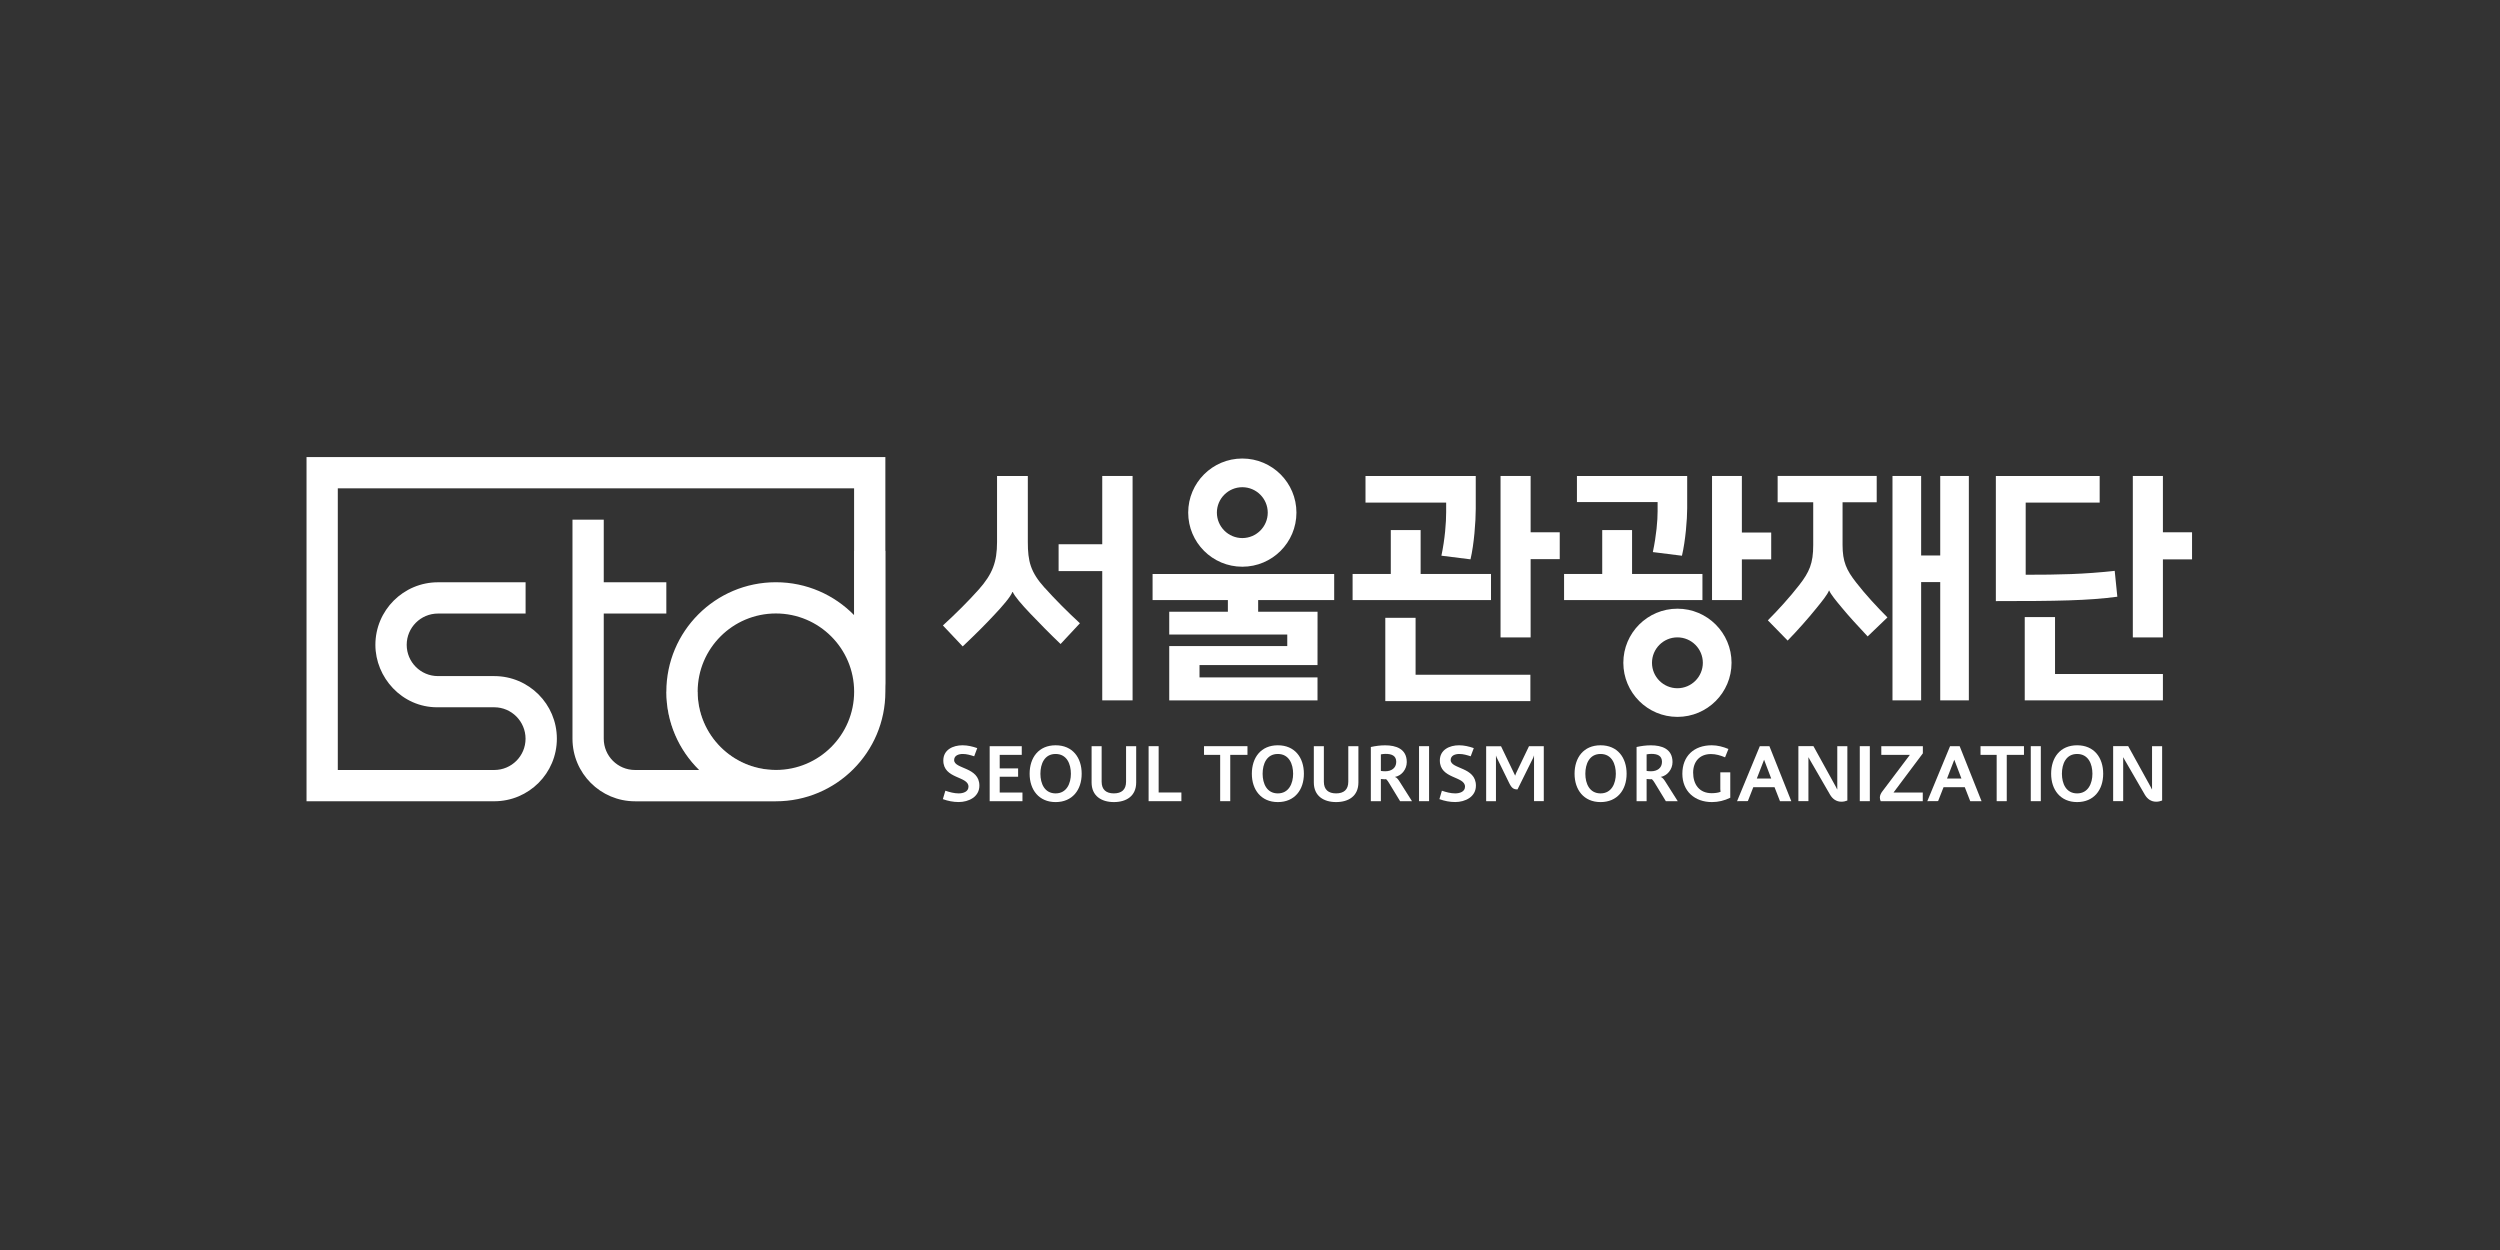 <svg width="240" height="120" viewBox="0 0 240 120" fill="none" xmlns="http://www.w3.org/2000/svg">
<rect x="0" y="0" width="240" height="120" fill="#333333" stroke="none"/>
<path d="M100.296 56.439C98.923 54.916 98.671 53.885 98.671 52.036V45.693H95.716V52.036C95.716 53.956 95.28 55.105 93.954 56.6C92.97 57.702 91.802 58.87 90.519 60.043L92.419 62.057C93.726 60.818 94.619 59.925 95.465 59.012C96.22 58.217 97.046 57.257 97.184 56.836H97.231C97.393 57.233 98.058 58.008 98.927 58.921C99.777 59.811 100.784 60.841 101.815 61.825L103.672 59.834C102.48 58.733 101.288 57.54 100.304 56.439H100.296Z" fill="white"/>
<path d="M105.816 52.248H101.626V54.825H105.816V67.235H108.728V45.693H105.816V52.248Z" fill="white"/>
<path d="M138.831 49.179C138.831 50.163 138.717 51.733 138.375 53.346L141.168 53.696C141.511 52.244 141.672 50.069 141.672 48.849V45.693H131.088V48.247H138.831V49.183V49.179Z" fill="white"/>
<path d="M135.896 59.31H132.989V67.306H146.917V64.776H135.896V59.31Z" fill="white"/>
<path d="M159.13 49.089C159.13 49.955 159.016 51.383 158.673 53L161.467 53.35C161.809 51.898 161.97 49.86 161.97 48.786V45.693H151.386V48.2H159.13V49.089Z" fill="white"/>
<path d="M167.219 45.693H164.355V57.607H167.219V53.7H170.036V51.123H167.219V45.693Z" fill="white"/>
<path d="M186.262 53.326H184.429V45.693H181.679V67.235H184.429V55.88H186.262V67.235H189.009V45.693H186.262V53.326Z" fill="white"/>
<path d="M176.886 52.315V48.219H180.164V45.69H170.654V48.219H174.069V52.339C174.069 54.07 173.703 54.916 172.716 56.179C171.846 57.304 170.654 58.614 169.714 59.551L171.614 61.495C172.554 60.535 173.609 59.338 174.364 58.402C174.939 57.698 175.442 57.068 175.58 56.694H175.604C175.765 57.068 176.245 57.654 176.796 58.312C177.484 59.154 178.421 60.161 179.294 61.097L181.195 59.272C180.211 58.288 179.042 57.025 178.193 55.923C177.252 54.727 176.886 53.909 176.886 52.319V52.315Z" fill="white"/>
<path d="M207.639 51.099V45.693H207.615H204.751V61.192H207.639V53.7H210.436V53.677V51.123V51.099H207.639Z" fill="white"/>
<path d="M197.283 59.24H194.375V67.235H207.639V64.705H197.283V59.24Z" fill="white"/>
<path d="M203.012 54.802C200.057 55.128 197.673 55.176 194.466 55.176V48.247H201.568V45.693H191.602V57.706C197.492 57.706 200.49 57.658 203.264 57.285L203.012 54.802Z" fill="white"/>
<path d="M163.434 55.101H156.678V50.887H153.814V55.101H150.151V57.607H163.434V55.101Z" fill="white"/>
<path d="M161.034 58.434C158.166 58.434 155.84 60.759 155.84 63.627C155.84 66.496 158.166 68.821 161.034 68.821C163.902 68.821 166.228 66.496 166.228 63.627C166.228 60.759 163.902 58.434 161.034 58.434ZM161.034 66.071C159.684 66.071 158.591 64.977 158.591 63.631C158.591 62.282 159.684 61.188 161.03 61.188C162.38 61.188 163.469 62.282 163.473 63.627C163.473 64.977 162.38 66.067 161.034 66.071Z" fill="white"/>
<path d="M143.136 55.101H136.38V50.887H133.516V55.101H129.849V57.607H143.136V55.101Z" fill="white"/>
<path d="M110.648 57.608H117.876V58.725H112.246V60.917H123.577V62.022H112.246V67.236H126.481V65.032H115.153V63.844H126.481L126.485 58.733H126.481V58.725H120.783V57.608H128.082V55.102H110.648V57.608Z" fill="white"/>
<path d="M119.265 54.405C122.133 54.405 124.458 52.08 124.458 49.211C124.458 46.343 122.129 44.018 119.261 44.018C116.392 44.018 114.067 46.343 114.067 49.211C114.067 52.08 116.392 54.405 119.261 54.405H119.265ZM119.261 46.772C120.61 46.772 121.7 47.866 121.704 49.211C121.704 50.561 120.61 51.651 119.265 51.655C117.915 51.655 116.825 50.561 116.821 49.215C116.817 47.87 117.915 46.772 119.261 46.772Z" fill="white"/>
<path d="M146.94 45.693H144.052V61.192H146.94V53.677H149.734V51.099H146.94V45.693Z" fill="white"/>
<path d="M90.759 75.91C91.168 76.048 91.601 76.166 92.034 76.166C92.443 76.166 92.974 76.02 92.974 75.517C92.974 74.49 90.558 74.801 90.558 73.007C90.558 71.972 91.491 71.547 92.404 71.547C92.891 71.547 93.36 71.661 93.816 71.818L93.521 72.605C93.167 72.491 92.809 72.381 92.431 72.381C92.053 72.381 91.597 72.511 91.597 72.967C91.597 73.849 94.021 73.609 94.021 75.422C94.021 76.504 92.986 76.996 92.03 76.996C91.514 76.996 91.003 76.894 90.515 76.717L90.755 75.906L90.759 75.91Z" fill="white"/>
<path d="M95.008 76.913V71.633H98.089V72.467H95.972V73.765H97.739V74.568H95.972V76.083H98.156V76.917H95.004L95.008 76.913Z" fill="white"/>
<path d="M98.844 74.281C98.844 72.731 99.71 71.547 101.339 71.547C102.968 71.547 103.841 72.727 103.841 74.281C103.841 75.835 102.944 77 101.339 77C99.734 77 98.844 75.82 98.844 74.281ZM102.806 74.281C102.806 73.341 102.413 72.381 101.339 72.381C100.265 72.381 99.879 73.337 99.879 74.281C99.879 75.226 100.28 76.166 101.339 76.166C102.397 76.166 102.806 75.21 102.806 74.281Z" fill="white"/>
<path d="M108.11 71.633H109.074V75.115C109.074 76.413 108.142 76.999 106.934 76.999C105.726 76.999 104.793 76.405 104.793 75.115V71.633H105.757V75.044C105.757 75.807 106.19 76.165 106.93 76.165C107.67 76.165 108.102 75.811 108.102 75.044V71.633H108.11Z" fill="white"/>
<path d="M110.266 76.913V71.633H111.23V76.079H113.414V76.913H110.262H110.266Z" fill="white"/>
<path d="M117.136 76.913V72.467H115.586V71.633H119.757V72.467H118.104V76.913H117.14H117.136Z" fill="white"/>
<path d="M120.177 74.281C120.177 72.731 121.043 71.547 122.672 71.547C124.301 71.547 125.174 72.727 125.174 74.281C125.174 75.835 124.277 77 122.672 77C121.067 77 120.177 75.82 120.177 74.281ZM124.14 74.281C124.14 73.341 123.746 72.381 122.672 72.381C121.598 72.381 121.212 73.337 121.212 74.281C121.212 75.226 121.614 76.166 122.672 76.166C123.73 76.166 124.14 75.21 124.14 74.281Z" fill="white"/>
<path d="M129.443 71.633H130.407V75.115C130.407 76.413 129.475 76.999 128.267 76.999C127.059 76.999 126.127 76.405 126.127 75.115V71.633H127.091V75.044C127.091 75.807 127.523 76.165 128.263 76.165C129.003 76.165 129.436 75.811 129.436 75.044V71.633H129.443Z" fill="white"/>
<path d="M134.409 76.914L133.335 75.147C133.256 75.025 133.181 74.899 133.071 74.801C133.016 74.801 132.965 74.809 132.91 74.809C132.796 74.809 132.686 74.793 132.564 74.785V76.918H131.6V71.712C132.064 71.61 132.505 71.551 132.973 71.551C134.008 71.551 135.05 71.881 135.05 73.164C135.05 73.86 134.539 74.478 133.917 74.584V74.6C134.086 74.608 134.271 74.895 134.35 75.017L135.554 76.918H134.413L134.409 76.914ZM132.564 74.01C132.717 74.034 132.851 74.041 132.996 74.041C133.567 74.041 134.039 73.738 134.039 73.136C134.039 72.534 133.583 72.373 133.02 72.373C132.867 72.373 132.717 72.389 132.564 72.42V74.01Z" fill="white"/>
<path d="M136.227 76.913V71.633H137.191V76.913H136.227Z" fill="white"/>
<path d="M138.426 75.91C138.835 76.048 139.268 76.166 139.701 76.166C140.11 76.166 140.641 76.02 140.641 75.517C140.641 74.49 138.225 74.801 138.225 73.007C138.225 71.972 139.158 71.547 140.071 71.547C140.559 71.547 141.027 71.661 141.483 71.818L141.188 72.605C140.834 72.491 140.476 72.381 140.098 72.381C139.721 72.381 139.264 72.511 139.264 72.967C139.264 73.849 141.688 73.609 141.688 75.422C141.688 76.504 140.653 76.996 139.697 76.996C139.182 76.996 138.67 76.894 138.182 76.717L138.422 75.906L138.426 75.91Z" fill="white"/>
<path d="M147.267 76.913V72.542H147.251C147.235 72.612 147.22 72.679 147.188 72.742L145.681 75.784C145.304 75.784 145.119 75.662 144.871 75.15L143.69 72.734C143.659 72.679 143.643 72.612 143.627 72.549H143.612V76.913H142.671V71.641H144.1L145.449 74.45H145.465C145.489 74.348 145.536 74.241 145.579 74.147L146.783 71.637H148.203V76.909H147.263L147.267 76.913Z" fill="white"/>
<path d="M151.158 74.281C151.158 72.731 152.024 71.547 153.653 71.547C155.282 71.547 156.155 72.727 156.155 74.281C156.155 75.835 155.258 77 153.653 77C152.047 77 151.158 75.82 151.158 74.281ZM155.12 74.281C155.12 73.341 154.727 72.381 153.653 72.381C152.579 72.381 152.193 73.337 152.193 74.281C152.193 75.226 152.594 76.166 153.653 76.166C154.711 76.166 155.12 75.21 155.12 74.281Z" fill="white"/>
<path d="M159.921 76.914L158.846 75.147C158.768 75.025 158.693 74.899 158.583 74.801C158.528 74.801 158.477 74.809 158.422 74.809C158.307 74.809 158.197 74.793 158.075 74.785V76.918H157.111V71.712C157.576 71.61 158.016 71.551 158.484 71.551C159.519 71.551 160.562 71.881 160.562 73.164C160.562 73.86 160.05 74.478 159.429 74.584V74.6C159.598 74.608 159.783 74.895 159.862 75.017L161.066 76.918H159.925L159.921 76.914ZM158.075 74.01C158.229 74.034 158.363 74.041 158.508 74.041C159.079 74.041 159.551 73.738 159.551 73.136C159.551 72.534 159.094 72.373 158.532 72.373C158.378 72.373 158.229 72.389 158.075 72.42V74.01Z" fill="white"/>
<path d="M165.15 74.144H166.106V76.583C165.551 76.855 164.965 77 164.347 77C162.702 77 161.506 75.965 161.506 74.281C161.506 72.597 162.604 71.547 164.331 71.547C164.878 71.547 165.421 71.692 165.929 71.901L165.606 72.704C165.173 72.519 164.717 72.389 164.248 72.389C163.166 72.389 162.541 73.121 162.541 74.171C162.541 75.296 163.127 76.146 164.323 76.146C164.587 76.146 164.925 76.115 165.173 76.016C165.157 75.93 165.15 75.847 165.15 75.761V74.14V74.144Z" fill="white"/>
<path d="M170.878 76.913L170.355 75.571H168.317L167.794 76.905L166.759 76.913L168.943 71.633H169.863L171.964 76.913H170.882H170.878ZM169.352 72.923L169.344 72.955L168.655 74.737H170.036L169.348 72.923H169.352Z" fill="white"/>
<path d="M176.383 71.633H177.347V76.85C177.17 76.921 176.969 76.964 176.776 76.964C176.288 76.964 175.926 76.701 175.686 76.291L173.727 72.904C173.688 72.841 173.656 72.782 173.625 72.711H173.609V76.909H172.645V71.629H174.089L176.249 75.544C176.312 75.658 176.328 75.705 176.363 75.776H176.379V71.629L176.383 71.633Z" fill="white"/>
<path d="M178.539 76.913V71.633H179.503V76.913H178.539Z" fill="white"/>
<path d="M180.545 76.913C180.498 76.807 180.467 76.681 180.467 76.567C180.467 76.35 180.569 76.15 180.699 75.981L183.347 72.467H180.605V71.633H184.594V72.321L181.777 76.083H184.586V76.917H180.542L180.545 76.913Z" fill="white"/>
<path d="M189.142 76.913L188.619 75.571H186.581L186.058 76.905L185.023 76.913L187.207 71.633H188.127L190.228 76.913H189.146H189.142ZM187.612 72.923L187.604 72.955L186.915 74.737H188.297L187.608 72.923H187.612Z" fill="white"/>
<path d="M191.68 76.913V72.467H190.13V71.633H194.301V72.467H192.648V76.913H191.684H191.68Z" fill="white"/>
<path d="M194.954 76.913V71.633H195.918V76.913H194.954Z" fill="white"/>
<path d="M196.909 74.281C196.909 72.731 197.775 71.547 199.404 71.547C201.033 71.547 201.906 72.727 201.906 74.281C201.906 75.835 201.009 77 199.404 77C197.799 77 196.909 75.82 196.909 74.281ZM200.872 74.281C200.872 73.341 200.478 72.381 199.404 72.381C198.33 72.381 197.944 73.337 197.944 74.281C197.944 75.226 198.346 76.166 199.404 76.166C200.462 76.166 200.872 75.21 200.872 74.281Z" fill="white"/>
<path d="M206.6 71.633H207.564V76.85C207.387 76.921 207.186 76.964 206.994 76.964C206.506 76.964 206.144 76.701 205.904 76.291L203.944 72.904C203.905 72.841 203.873 72.782 203.842 72.711H203.826V76.909H202.862V71.629H204.306L206.466 75.544C206.529 75.658 206.545 75.705 206.58 75.776H206.596V71.629L206.6 71.633Z" fill="white"/>
<path d="M29.427 43.879V76.921H47.451C50.768 76.921 53.459 74.23 53.459 70.913C53.459 67.596 50.768 64.905 47.451 64.905H42.045C40.385 64.905 39.043 63.56 39.043 61.903C39.043 60.247 40.389 58.901 42.045 58.901H50.457V55.899H42.045C38.728 55.899 36.037 58.59 36.037 61.907C36.037 65.023 38.571 67.899 41.966 67.899H47.451C49.112 67.899 50.453 69.261 50.453 70.917C50.453 72.574 49.108 73.919 47.451 73.919H32.429V46.881H81.993V59.051C80.084 57.103 77.425 55.895 74.482 55.895C68.674 55.895 63.968 60.601 63.968 66.408C63.968 69.351 65.176 72.011 67.124 73.919H60.962C59.302 73.919 57.96 72.574 57.96 70.917V58.901H63.968V55.899H57.96V49.891H54.958V70.917C54.958 74.234 57.65 76.925 60.966 76.925H74.482C80.289 76.925 84.995 72.219 84.995 66.412V43.879H29.427ZM74.486 73.915C70.338 73.915 66.975 70.555 66.975 66.404C66.975 62.253 70.338 58.893 74.486 58.893C78.633 58.893 81.997 62.257 81.997 66.404C81.997 70.551 78.636 73.915 74.486 73.915Z" fill="white"/>
<g style="mix-blend-mode:multiply" opacity="0.7">
<g style="mix-blend-mode:multiply" opacity="0.5">
<path d="M63.972 66.408H66.975C66.975 70.555 70.338 73.919 74.486 73.919H67.128C65.18 72.011 63.972 69.351 63.972 66.408Z" fill="white"/>
</g>
</g>
<g style="mix-blend-mode:multiply" opacity="0.7">
<path d="M81.993 52.885H84.995V66.4C84.995 63.536 83.85 60.939 81.993 59.042V52.881V52.885Z" fill="white"/>
</g>
</svg>
